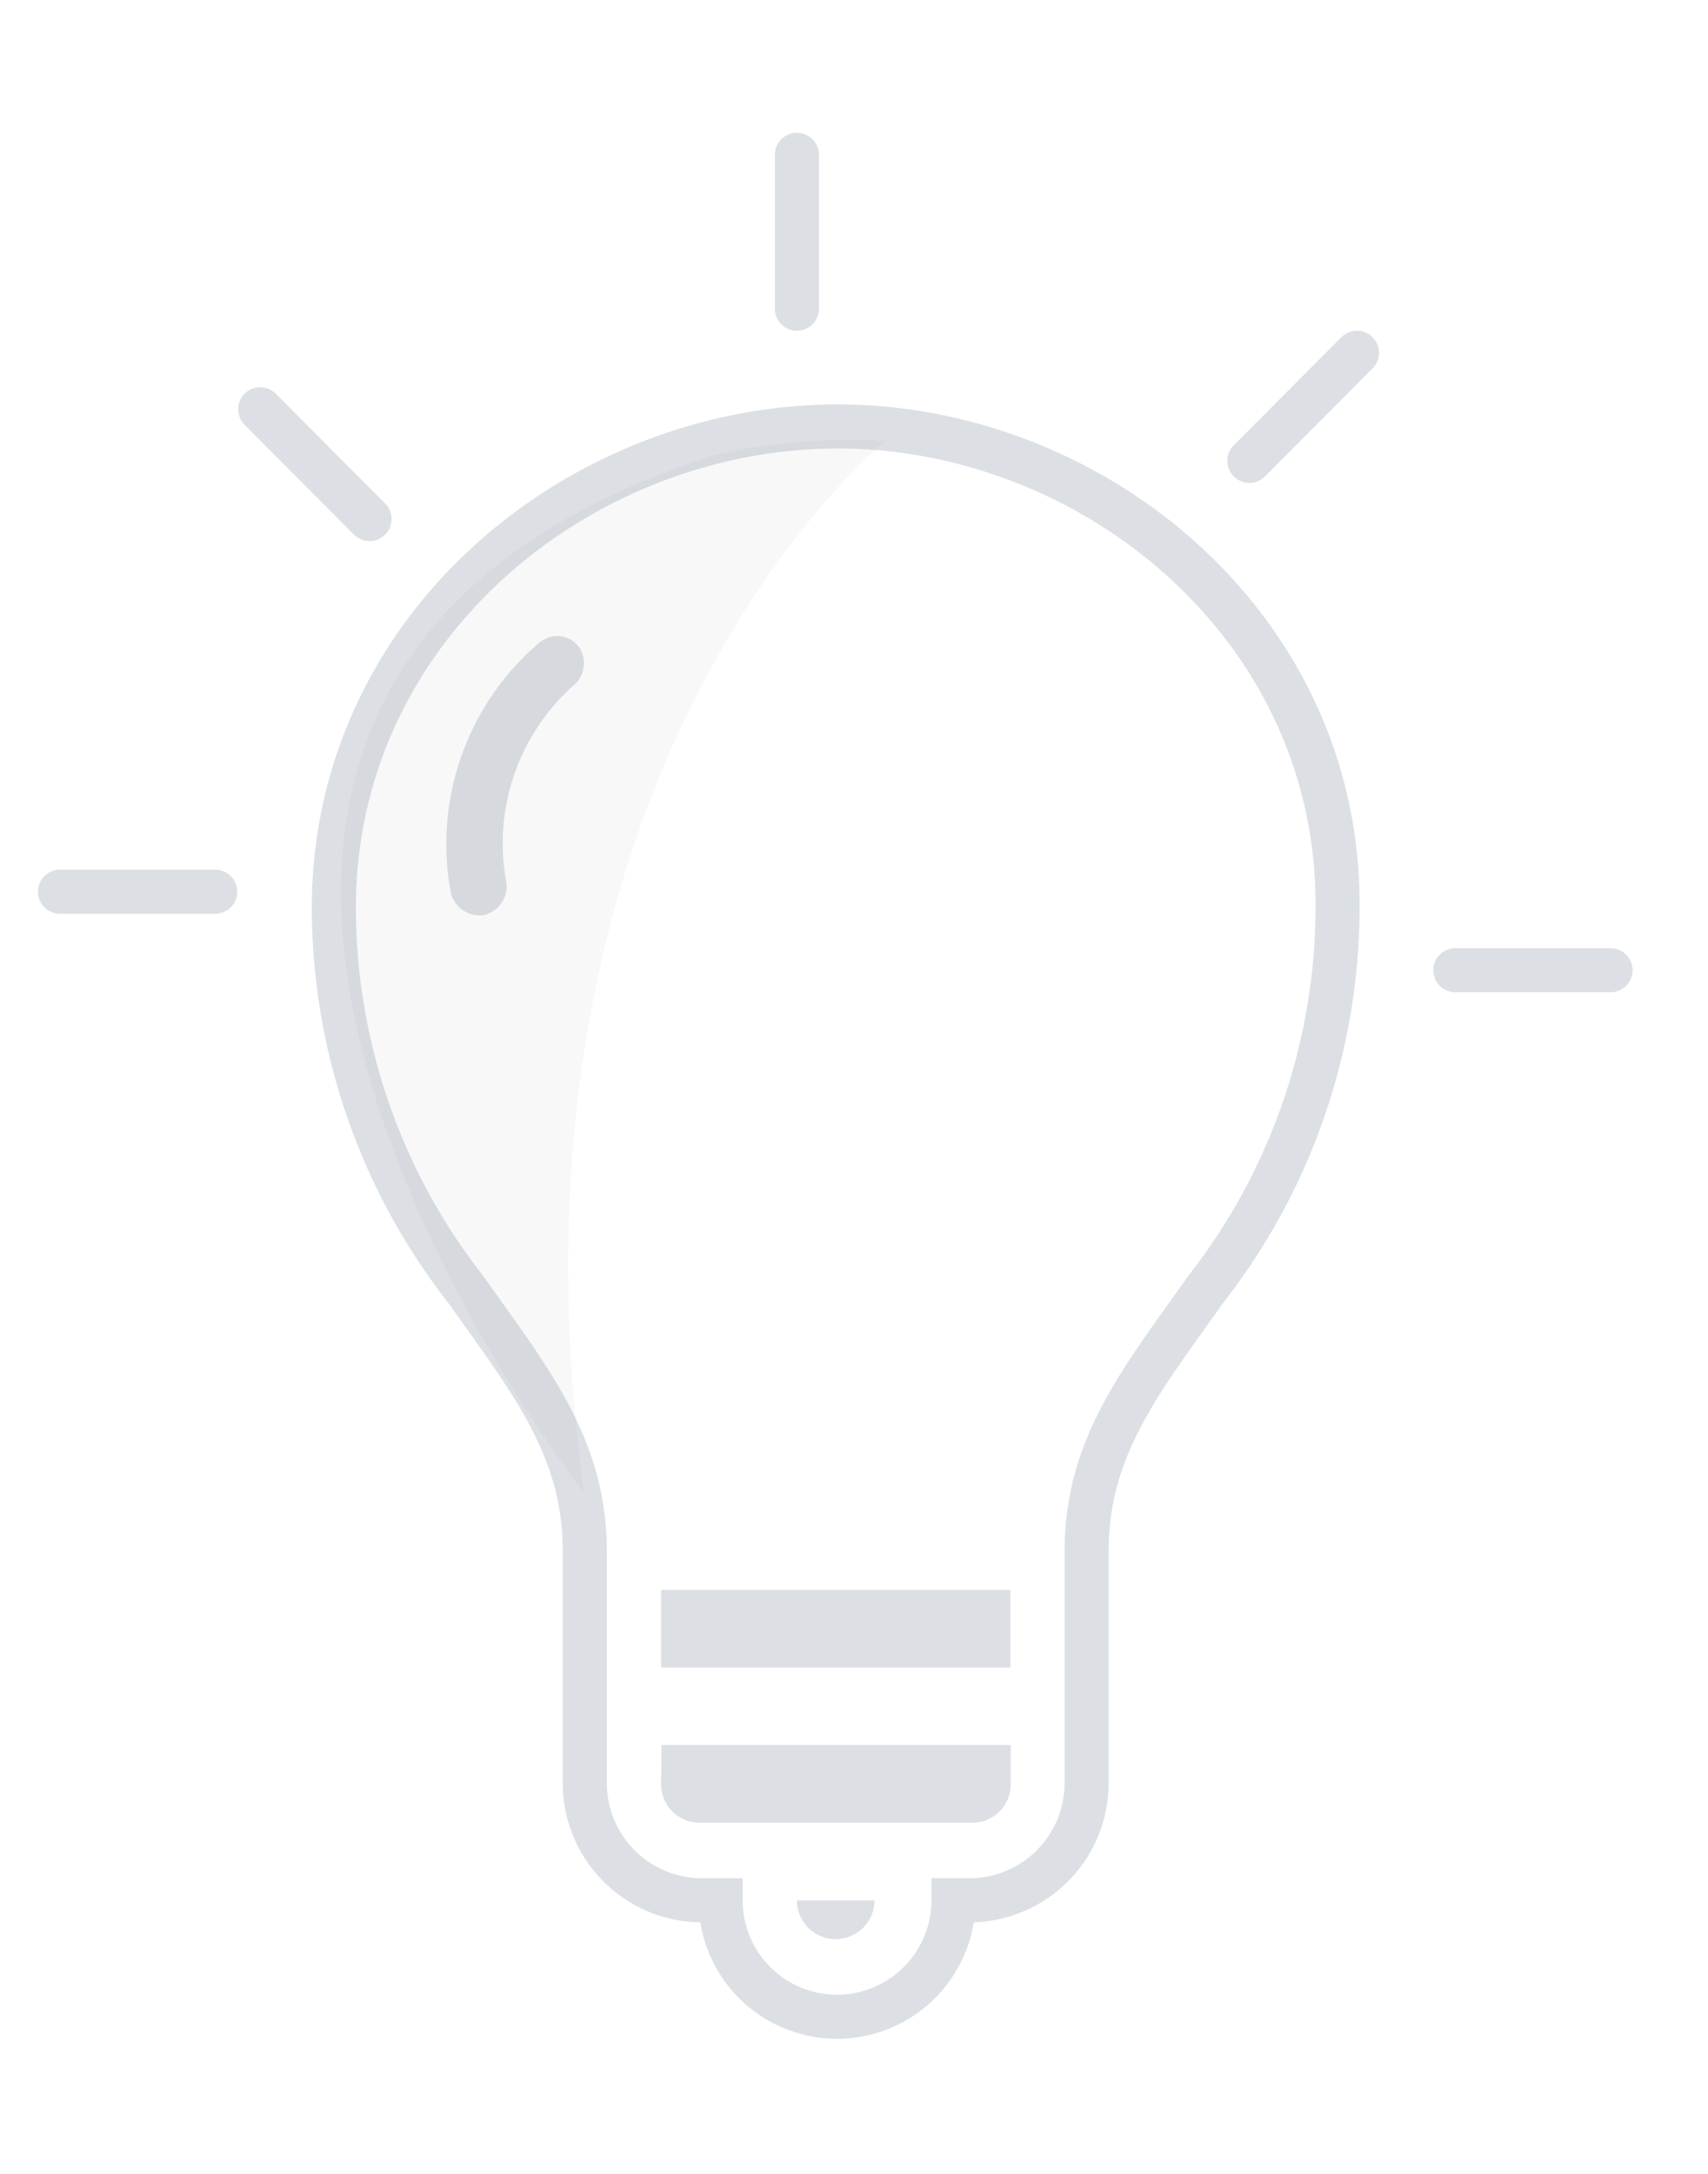 <svg id="Layer_1" data-name="Layer 1" xmlns="http://www.w3.org/2000/svg" viewBox="0 0 38.73 49.29"><defs><style>.cls-1{fill:#d1d1d1;}.cls-1,.cls-2,.cls-3,.cls-4{opacity:0.16;}.cls-2,.cls-3{fill:none;stroke:#233c52;}.cls-2{stroke-linecap:round;stroke-linejoin:round;}.cls-3{stroke-miterlimit:10;}.cls-4{fill:#233c52;}</style></defs><title>workshop</title><path class="cls-1" d="M13.24,33.84s-14.16-18,2.93-23.51A13.34,13.34,0,0,1,20.08,10S11,17.31,13.24,33.84Z"/><path class="cls-2" d="M18.07,3.51V7"/><path class="cls-2" d="M5.9,9.28l2.48,2.49"/><path class="cls-2" d="M30.77,8l-2.44,2.45"/><path class="cls-3" d="M19,9.67c-5.82,0-11.43,4.52-11.43,10.92a14.08,14.08,0,0,0,3,8.66c1.45,2.05,2.69,3.56,2.69,5.92v5.28a2.66,2.66,0,0,0,2.64,2.64h.44a2.64,2.64,0,1,0,5.28,0H22a2.66,2.66,0,0,0,2.64-2.64V35.17c0-2.36,1.24-3.87,2.69-5.92a14.08,14.08,0,0,0,3-8.66C30.38,14.19,24.77,9.67,19,9.67Z"/><path class="cls-4" d="M12.45,14.45a.76.76,0,0,0-.23.13,6,6,0,0,0-2,5.65.67.67,0,0,0,.75.52.67.67,0,0,0,.51-.75,4.8,4.8,0,0,1,1.54-4.47.66.66,0,0,0,.14-.81A.61.61,0,0,0,12.45,14.45Z"/><path class="cls-2" d="M4.88,20.22H1.36"/><path class="cls-2" d="M33,22h3.52"/><rect class="cls-4" x="14.99" y="36.05" width="7.92" height="1.76"/><path class="cls-4" d="M15,39.57h7.92v.88a.87.87,0,0,1-.88.88H15.87a.87.87,0,0,1-.88-.88Z"/><path class="cls-4" d="M18.07,43.09h1.76a.88.88,0,0,1-1.76,0Z"/></svg>